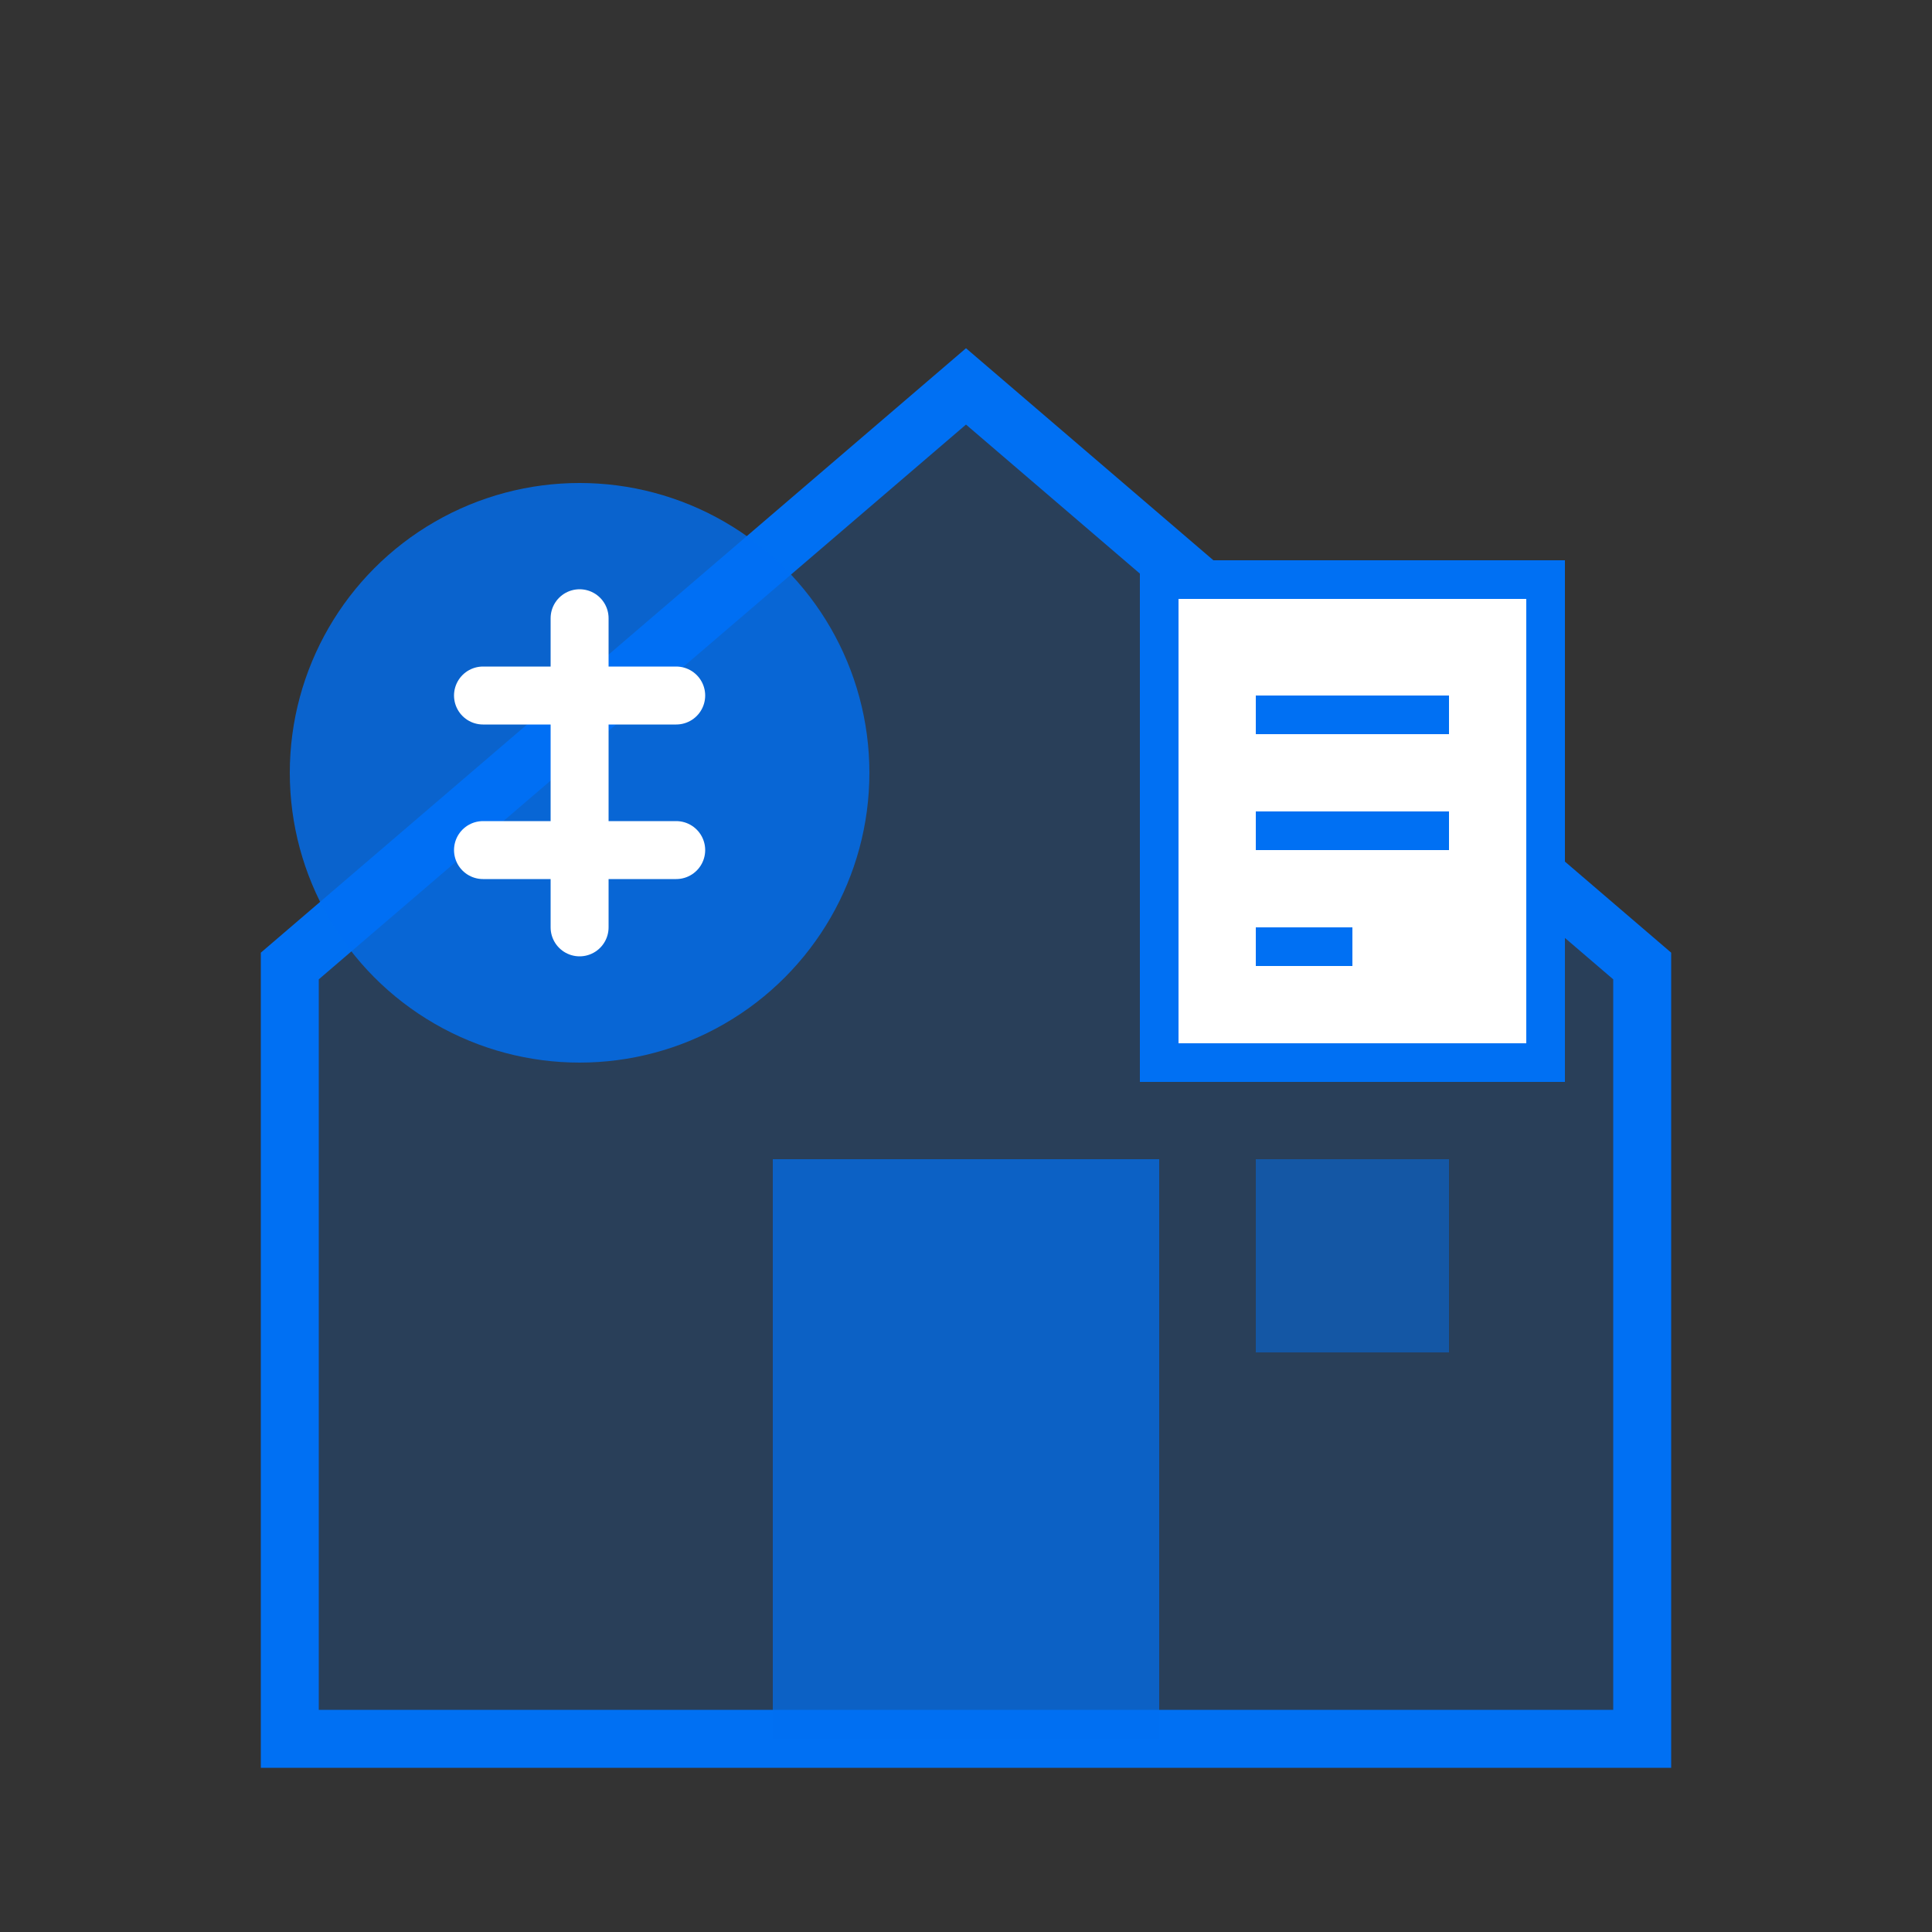 <svg xmlns="http://www.w3.org/2000/svg" viewBox="0 0 100 100">
  <rect x="0" y="0" width="100" height="100" fill="#333333" stroke="none"/>
  <!-- House -->
  <path d="M15,50 L50,20 L85,50 L85,90 L15,90 Z" fill="#0070f3" opacity="0.2"/>
  <path d="M15,50 L50,20 L85,50 L85,90 L15,90 Z" fill="none" stroke="#0070f3" stroke-width="3"/>
  <!-- Door -->
  <rect x="40" y="60" width="20" height="30" fill="#0070f3" opacity="0.7"/>
  <!-- Window -->
  <rect x="65" y="60" width="10" height="10" fill="#0070f3" opacity="0.5"/>
  <!-- Dollar Sign -->
  <circle cx="30" cy="40" r="15" fill="#0070f3" opacity="0.8"/>
  <path d="M30,32 L30,48 M25,36 L35,36 M25,44 L35,44" 
        fill="none" 
        stroke="#ffffff" 
        stroke-width="3" 
        stroke-linecap="round"/>
  <!-- Document -->
  <rect x="60" y="30" width="20" height="25" fill="#ffffff" stroke="#0070f3" stroke-width="2"/>
  <line x1="65" y1="37" x2="75" y2="37" stroke="#0070f3" stroke-width="2"/>
  <line x1="65" y1="43" x2="75" y2="43" stroke="#0070f3" stroke-width="2"/>
  <line x1="65" y1="49" x2="70" y2="49" stroke="#0070f3" stroke-width="2"/>
</svg>